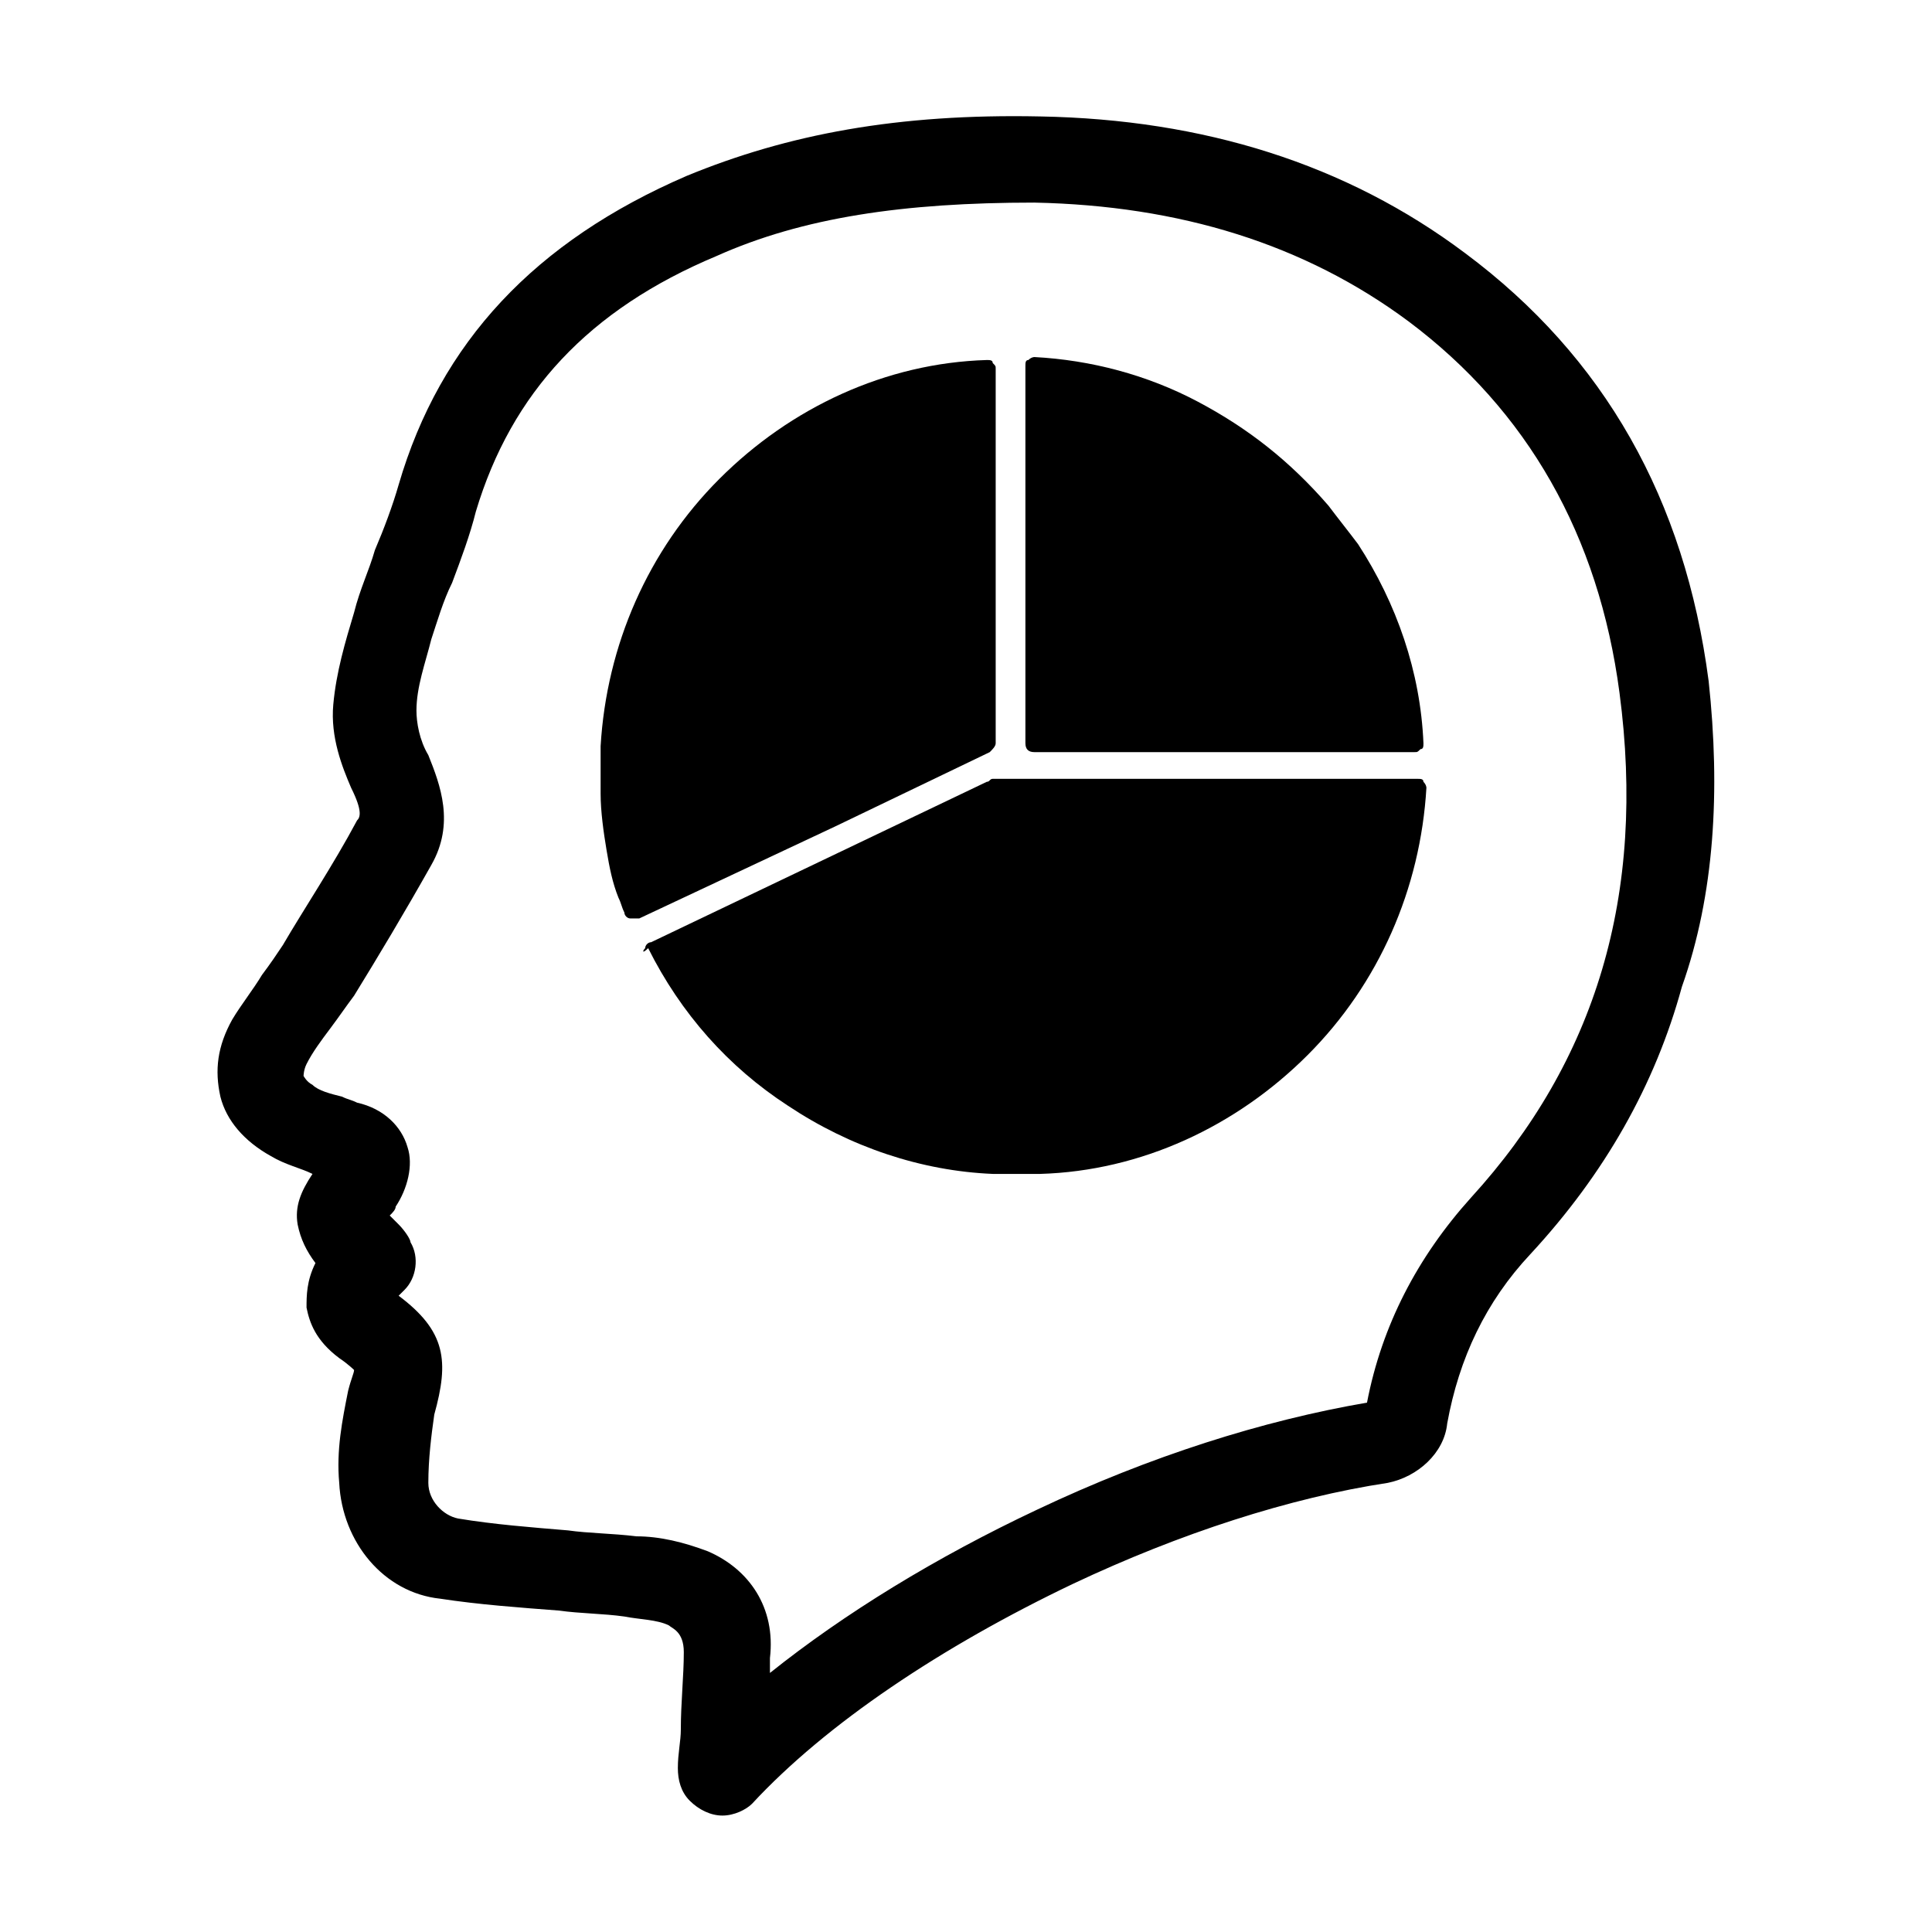 <?xml version="1.0" encoding="UTF-8"?>
<!-- Uploaded to: ICON Repo, www.svgrepo.com, Generator: ICON Repo Mixer Tools -->
<svg fill="#000000" width="800px" height="800px" version="1.1" viewBox="144 144 512 512" xmlns="http://www.w3.org/2000/svg">
 <g>
  <path d="m416.53 239.41c0.789-0.789 1.574-0.789 1.574-0.789 14.957 0.789 29.914 4.723 43.297 11.809 13.383 7.086 24.402 15.742 34.637 27.551 2.363 3.148 5.512 7.086 7.871 10.234 10.234 15.742 16.531 33.852 17.32 52.742 0 0.789 0 1.574-0.789 1.574-0.789 0.789-0.789 0.789-1.574 0.789h-100.76c-1.574 0-2.363-0.789-2.363-2.363v-99.973c0-0.789 0-1.574 0.789-1.574z"/>
  <path d="m314.98 395.27c0-0.789 0.789-1.574 1.574-1.574l88.953-42.508c0.789 0 0.789-0.789 1.574-0.789h112.57c0.789 0 1.574 0 1.574 0.789 0.789 0.789 0.789 1.574 0.789 1.574-1.574 26.766-12.594 51.957-31.488 70.848-18.895 18.895-44.082 30.699-70.848 31.488h-6.297-6.297c-18.895-0.789-37.785-7.086-54.316-18.105-15.742-10.234-28.34-24.402-37-41.723-1.574 1.578-1.574 0.789-0.789 0z"/>
  <path d="m311.04 387.4c-0.789 0-1.574-0.789-1.574-1.574-0.789-1.574-0.789-2.363-1.574-3.938-1.574-3.938-2.363-7.871-3.148-12.594-0.789-4.723-1.574-10.234-1.574-14.957v-6.297-6.297c1.574-26.766 12.594-51.957 31.488-70.848 18.895-18.895 44.082-30.699 70.848-31.488 0.789 0 1.574 0 1.574 0.789 0.789 0.789 0.789 0.789 0.789 1.574v99.188c0 0.789-0.789 1.574-1.574 2.363l-40.934 19.68-51.957 24.398h-0.789-1.574z"/>
  <path d="m596.8 324.43c-6.297-48.02-27.551-85.805-64.551-113.36-31.488-23.617-69.273-35.426-112.57-36.211-37.785-0.789-66.914 4.723-93.676 15.742-40.148 17.32-65.336 44.082-76.359 81.867-1.574 5.512-3.938 11.809-6.297 17.32-1.574 5.512-3.938 10.234-5.512 16.531-2.363 7.871-4.723 15.742-5.512 24.402-0.789 8.66 2.363 16.531 4.723 22.043 3.148 6.297 2.363 7.871 1.574 8.66-6.297 11.809-14.168 23.617-19.68 33.062-1.574 2.363-3.148 4.723-5.512 7.871-2.363 3.938-5.512 7.871-7.871 11.809-3.938 7.086-4.723 13.383-3.148 20.469 1.574 6.297 6.297 11.809 13.383 15.742 3.938 2.363 7.871 3.148 11.02 4.723-3.148 4.723-4.723 8.66-3.938 13.383 0.789 3.938 2.363 7.086 4.723 10.234-2.363 4.723-2.363 8.66-2.363 11.809 0.789 3.938 2.363 8.66 8.66 13.383 2.363 1.574 3.938 3.148 3.938 3.148 0 0.789-0.789 2.363-1.574 5.512-1.574 7.871-3.148 15.742-2.363 24.402 0.789 15.742 11.809 29.125 26.766 30.699 10.234 1.574 21.254 2.363 31.488 3.148 5.512 0.789 11.809 0.789 17.32 1.574 3.938 0.789 8.66 0.789 11.809 2.363 0.789 0.789 3.938 1.574 3.938 7.086 0 6.297-0.789 13.383-0.789 20.469 0 3.148-0.789 6.297-0.789 10.234 0 3.148 0.789 6.297 3.148 8.66 2.363 2.363 5.512 3.938 8.66 3.938 3.148 0 6.297-1.574 7.871-3.148 19.68-21.254 50.383-41.723 85.02-58.254 28.34-13.383 57.465-22.828 83.445-26.766 7.871-1.574 14.957-7.871 15.742-15.742 3.148-17.32 10.234-32.273 22.043-44.871 19.68-21.254 33.062-44.871 40.148-70.848 8.66-24.41 10.234-51.961 7.086-81.09zm-265.29 230.65c-6.297-2.363-12.594-3.938-18.895-3.938-6.297-0.789-12.594-0.789-18.105-1.574-9.445-0.789-19.68-1.574-29.125-3.148-3.938-0.789-7.871-4.723-7.871-9.445 0-6.297 0.789-12.594 1.574-18.105 3.938-14.168 3.148-22.043-9.445-31.488 0.789-0.789 0.789-0.789 1.574-1.574 3.148-3.148 3.938-8.66 1.574-12.594 0-0.789-1.574-3.148-3.148-4.723l-2.363-2.363c0.789-0.789 1.574-1.574 1.574-2.363 3.148-4.723 4.723-11.02 3.148-15.742-1.574-5.512-6.297-10.234-13.383-11.809-1.574-0.789-2.363-0.789-3.938-1.574-3.148-0.789-6.297-1.574-7.871-3.148-1.574-0.789-2.363-2.363-2.363-2.363s0-1.574 0.789-3.148c1.574-3.148 3.938-6.297 6.297-9.445 2.363-3.148 3.938-5.512 6.297-8.66 6.297-10.234 13.383-22.043 20.469-34.637 6.297-11.02 2.363-21.254-0.789-29.125-2.363-3.938-3.148-8.66-3.148-11.809 0-6.297 2.363-12.594 3.938-18.895 1.574-4.723 3.148-10.234 5.512-14.957 2.363-6.297 4.723-12.594 6.297-18.895 9.445-31.488 29.914-53.531 63.762-67.699 22.828-10.234 49.594-14.168 84.23-14.168 38.574 0.789 71.637 11.02 99.188 31.488 31.488 23.617 50.383 56.68 55.891 98.398 7.086 53.531-6.297 97.613-39.359 133.82-14.168 15.742-23.617 33.852-27.551 54.316-27.551 4.723-57.465 14.168-87.379 28.34-26.766 12.594-51.168 27.551-70.848 43.297v-3.938c1.574-13.379-5.512-23.613-16.531-28.336z"/>
 </g>
</svg>